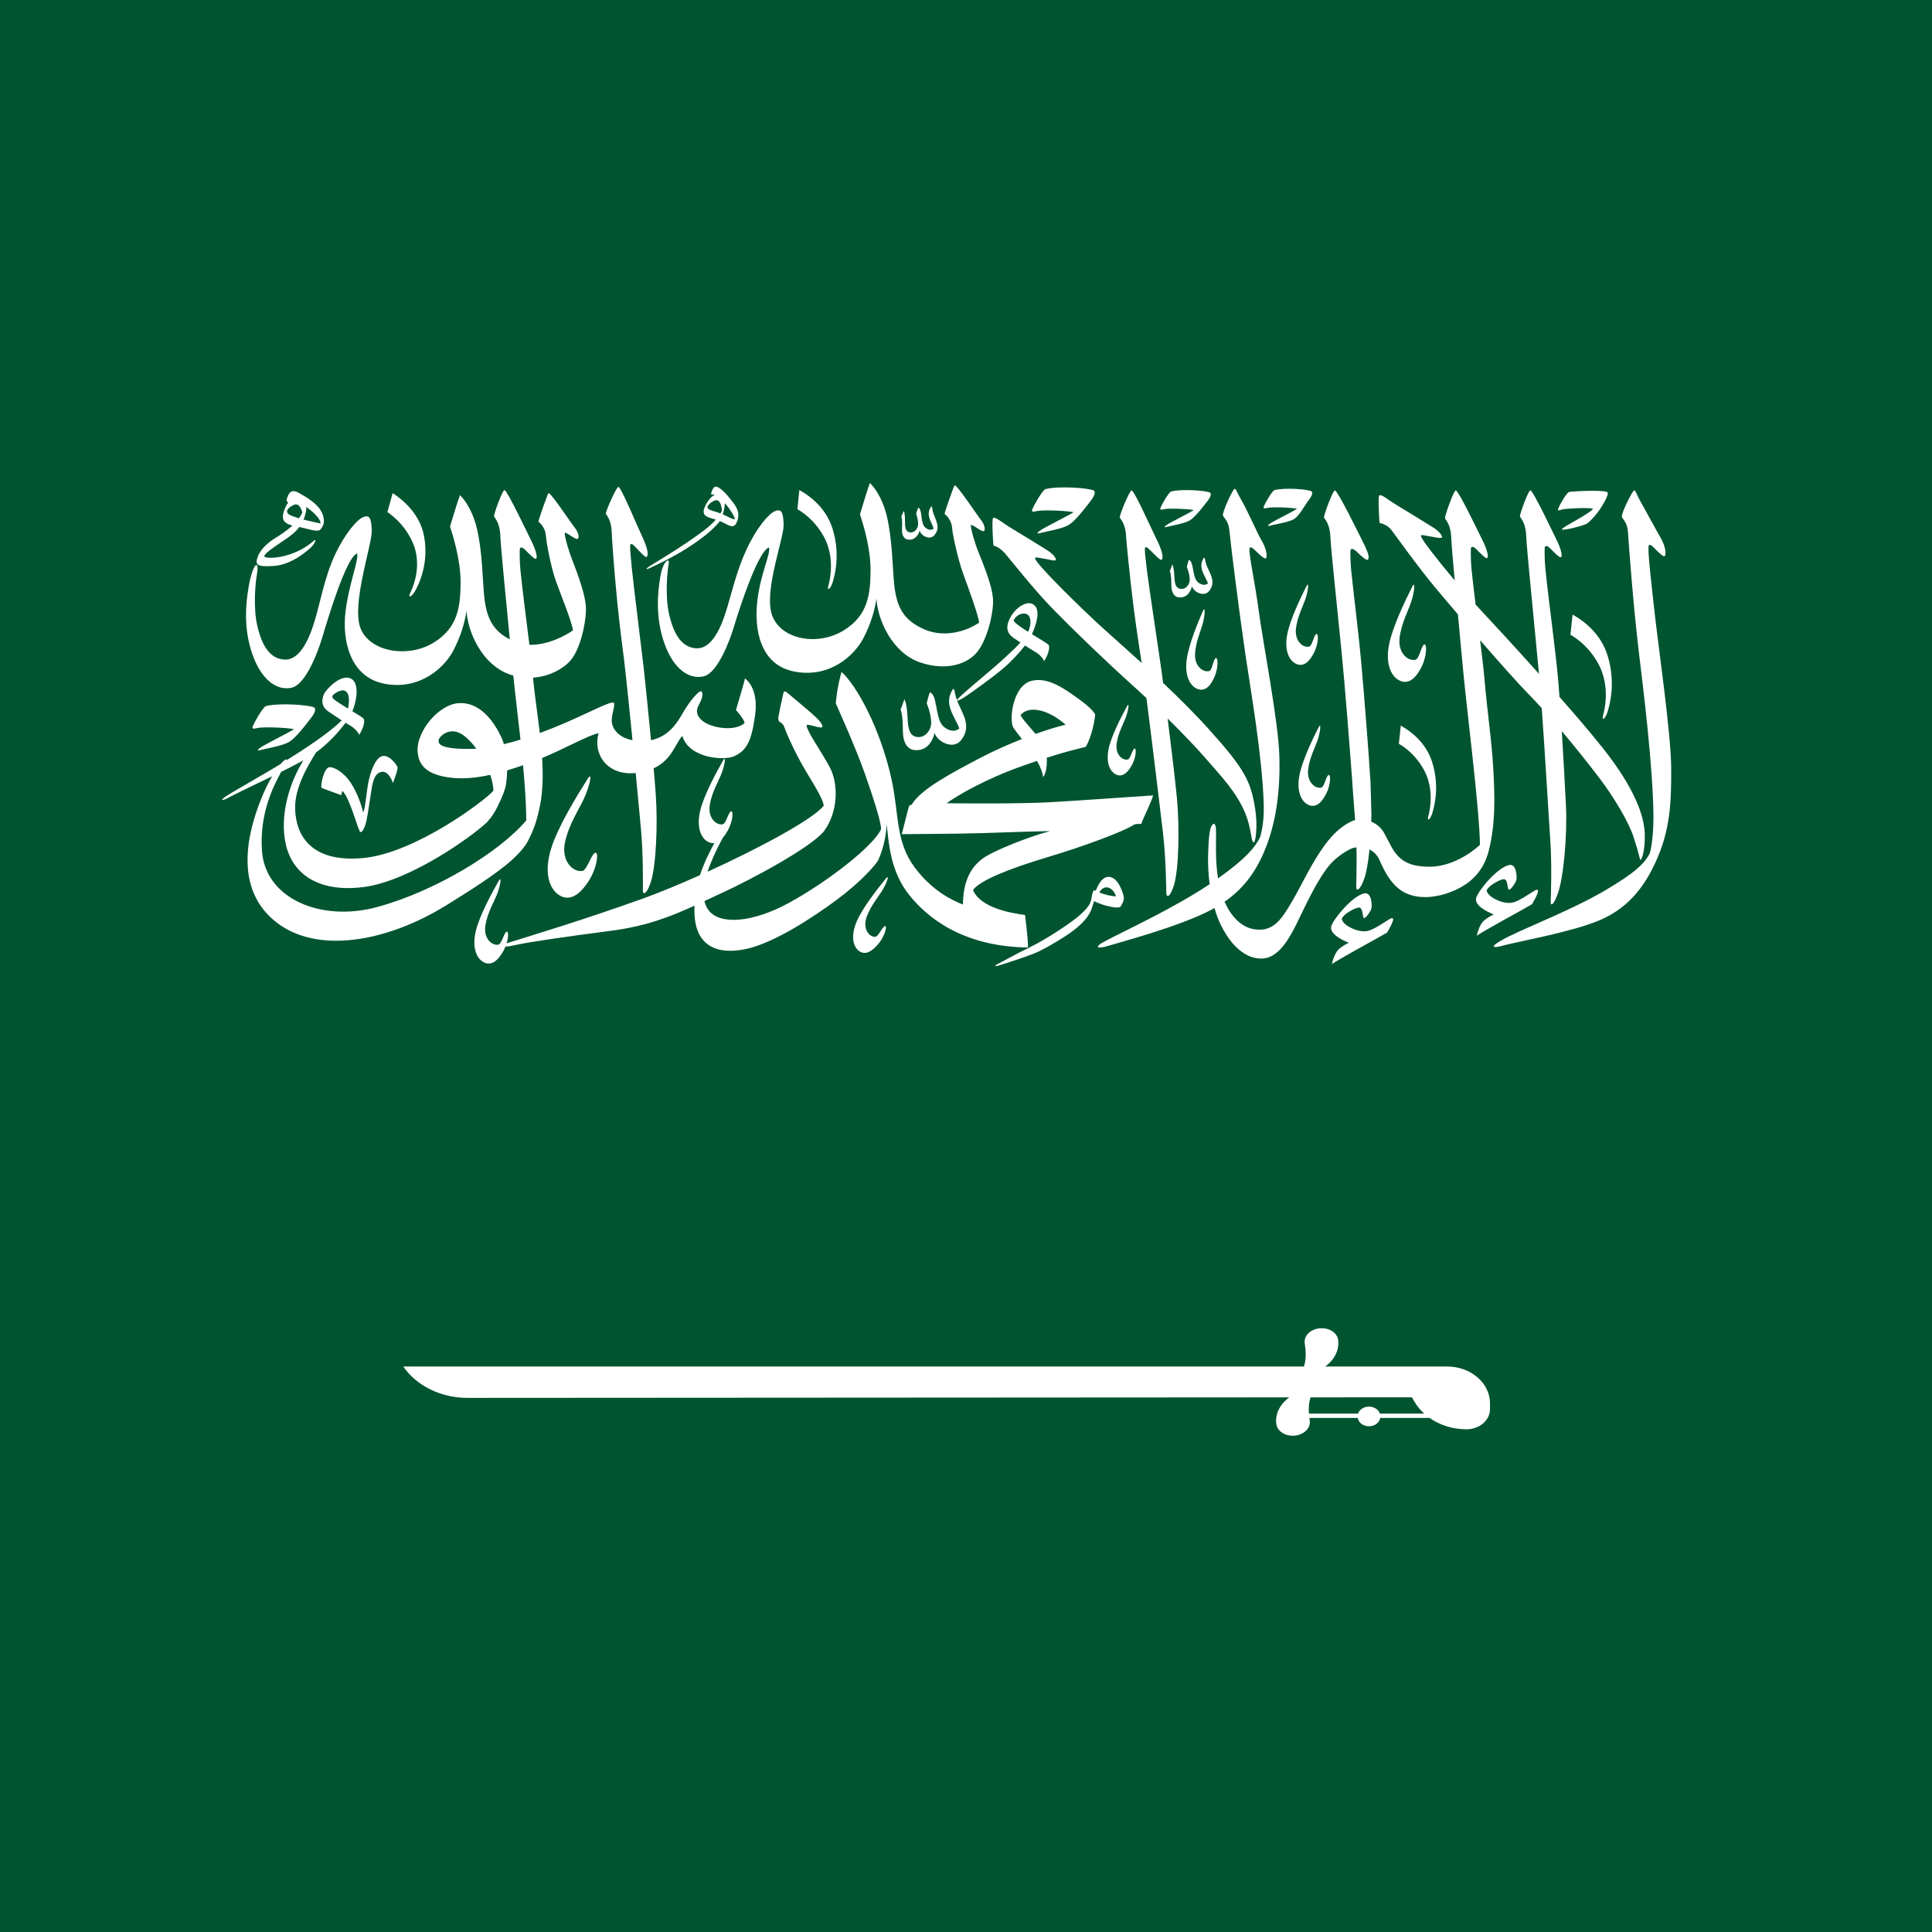 <?xml version="1.0"?>
<svg xmlns="http://www.w3.org/2000/svg" width="100" height="100" viewBox="0 0 50 50" fill="none">
<rect x="0" y="0" width="50" height="50" fill="#808080" stroke="none"/>
<g clip-path="url(#clip0_58_156)">
<rect width="50" height="50" fill="white"/>
<g clip-path="url(#clip1_58_156)">
<path d="M-13 50H62V0H-13V50Z" fill="#005430"/>
<path d="M43.25 19.86C43.245 18.982 42.904 16.616 42.817 15.822C42.731 15.029 42.644 14.309 42.665 14.14C42.686 13.977 42.936 14.366 43.069 14.398C43.137 14.384 43.106 14.138 42.982 13.928C42.898 13.786 42.611 13.253 42.436 12.941C42.355 12.794 42.336 12.708 42.297 12.69C42.258 12.672 41.94 13.311 41.975 13.382C42.062 13.512 42.121 13.574 42.134 13.804C42.148 14.033 42.267 15.673 42.418 16.915C42.532 17.853 42.782 19.872 42.791 21.128C42.793 21.538 42.748 21.928 42.693 22.091C42.553 22.347 42.335 22.578 41.52 23.055C40.605 23.591 39.383 24.037 38.858 24.335C38.532 24.521 38.64 24.546 38.925 24.465C39.208 24.383 40.674 24.122 41.386 23.821C42.055 23.538 42.489 23.064 42.818 22.373C43.225 21.519 43.256 20.794 43.25 19.86Z" fill="white"/>
<path d="M40.416 13.188C40.486 13.161 41.072 13.131 41.23 13.163C41.126 13.312 40.424 13.639 40.421 13.7C40.44 13.74 40.906 13.625 41.053 13.56C41.149 13.503 41.213 13.413 41.285 13.339C41.453 13.146 41.652 12.787 41.602 12.742C41.52 12.669 40.721 12.715 40.616 12.73C40.546 12.74 40.367 13.061 40.334 13.143C40.302 13.225 40.345 13.216 40.416 13.188Z" fill="white"/>
<path d="M41.612 18.394C41.735 17.981 41.765 17.479 41.599 16.951C41.428 16.407 41.004 16.075 40.698 15.905L40.643 16.429C40.643 16.429 41.072 16.642 41.365 17.179C41.551 17.519 41.629 18.001 41.482 18.537C41.458 18.67 41.553 18.597 41.612 18.394Z" fill="white"/>
<path d="M37.075 21.02C37.185 20.648 37.212 20.196 37.063 19.72C36.909 19.23 36.527 18.932 36.252 18.779L36.202 19.25C36.202 19.25 36.588 19.442 36.852 19.925C37.02 20.232 37.089 20.666 36.958 21.149C36.936 21.268 37.021 21.202 37.075 21.02Z" fill="white"/>
<path d="M21.322 13.891C21.499 14.214 21.572 14.672 21.433 15.181C21.41 15.308 21.5 15.238 21.557 15.046C21.672 14.653 21.701 14.176 21.543 13.674C21.381 13.157 20.978 12.843 20.687 12.682L20.636 13.179C20.636 13.179 21.043 13.381 21.322 13.891Z" fill="white"/>
<path d="M10.688 14.058C10.836 14.406 10.846 14.876 10.606 15.37C10.56 15.494 10.673 15.436 10.768 15.25C10.963 14.87 11.072 14.394 10.973 13.868C10.872 13.328 10.466 12.96 10.162 12.761L10.025 13.254C10.025 13.254 10.454 13.51 10.688 14.058Z" fill="white"/>
<path d="M13.627 21.832C13.816 21.482 13.894 21.247 13.978 20.832C14.051 20.467 14.056 20.046 14.03 19.617C14.594 19.387 15.266 19.006 15.492 18.977C15.338 19.508 15.707 20.081 16.452 20.006C16.509 20.606 16.558 21.133 16.587 21.445C16.648 22.086 16.639 22.893 16.637 23.034C16.634 23.175 16.736 23.148 16.841 22.834C16.981 22.414 17.024 21.316 16.973 20.59C16.961 20.408 16.941 20.163 16.916 19.884C17.399 19.661 17.479 19.229 17.66 19.046C17.823 19.616 18.72 19.694 18.997 19.572C19.34 19.42 19.453 19.147 19.541 18.514C19.629 17.881 19.372 17.626 19.279 17.557C19.27 17.633 19.046 18.377 19.046 18.377C19.046 18.377 19.259 18.602 19.269 18.713C19.096 18.87 18.73 18.88 18.423 18.78C18.115 18.68 18.021 18.496 18.039 18.372C18.057 18.248 18.173 18.136 18.177 17.985C18.18 17.834 18.108 17.878 17.985 18.011C17.861 18.145 17.782 18.265 17.612 18.552C17.473 18.787 17.247 19.074 16.848 19.156C16.782 18.466 16.707 17.732 16.657 17.271C16.631 17.028 16.369 14.925 16.35 14.69C16.334 14.485 16.303 14.243 16.308 14.13C16.313 14.04 16.37 14.075 16.457 14.17C16.545 14.264 16.699 14.429 16.726 14.416C16.815 14.372 16.724 14.099 16.606 13.854C16.489 13.609 16.09 12.64 16.007 12.601C15.964 12.58 15.694 13.176 15.678 13.294C15.72 13.367 15.829 13.482 15.833 13.811C15.834 13.902 15.893 14.766 15.975 15.582C16.047 16.304 16.141 16.988 16.15 17.067C16.215 17.618 16.294 18.393 16.369 19.156C15.937 19.074 15.822 18.788 15.831 18.626C15.842 18.442 15.925 18.235 15.886 18.188C15.802 18.138 15.306 18.415 14.615 18.713C14.421 18.797 14.201 18.886 13.97 18.971C13.91 18.451 13.831 17.957 13.799 17.579L13.795 17.537C14.249 17.508 14.622 17.278 14.791 17.06C15.003 16.786 15.15 16.224 15.165 15.793C15.179 15.362 14.831 14.573 14.748 14.322C14.665 14.072 14.622 13.898 14.614 13.811C14.607 13.724 14.803 13.911 14.925 13.948C15.009 13.965 14.98 13.784 14.878 13.66C14.777 13.537 14.23 12.707 14.192 12.765C14.168 12.799 13.949 13.41 13.935 13.503C14.021 13.56 14.122 13.717 14.129 13.868C14.136 14.018 14.257 14.68 14.39 15.047C14.524 15.415 14.81 16.12 14.828 16.314C14.624 16.458 14.16 16.701 13.701 16.687C13.622 16.044 13.523 15.296 13.47 14.768C13.449 14.563 13.448 14.345 13.451 14.231C13.454 14.14 13.518 14.153 13.608 14.246C13.698 14.339 13.836 14.474 13.864 14.464C13.926 14.444 13.872 14.239 13.75 13.995C13.628 13.752 13.143 12.723 13.058 12.684C13.014 12.665 12.797 13.243 12.784 13.361C12.827 13.434 12.938 13.547 12.949 13.875C12.958 14.136 13.085 15.418 13.194 16.547C12.74 16.312 12.585 15.976 12.529 15.412C12.489 15.019 12.486 14.295 12.345 13.69C12.267 13.348 12.1 13 11.903 12.815C11.856 12.929 11.646 13.627 11.646 13.627C11.714 13.828 11.927 14.503 11.92 15.088C11.913 15.673 11.867 16.245 11.211 16.639C10.556 17.033 9.574 16.876 9.331 16.261C9.088 15.646 9.628 14.103 9.621 13.739C9.613 13.374 9.548 13.324 9.396 13.384C9.244 13.444 8.933 13.796 8.665 14.367C8.397 14.939 8.278 15.647 8.126 16.128C7.974 16.609 7.731 17.097 7.354 17.07C6.978 17.044 6.776 16.699 6.66 16.201C6.544 15.703 6.615 15.047 6.647 14.879C6.725 14.458 6.543 14.544 6.432 15.205C6.363 15.613 6.294 16.265 6.537 16.947C6.779 17.628 7.192 17.883 7.554 17.796C7.916 17.709 8.234 16.86 8.346 16.479C8.459 16.098 8.96 14.407 9.244 14.324C9.284 14.514 9.023 15.129 8.94 15.847C8.857 16.566 9.051 17.531 9.963 17.698C10.875 17.865 11.494 17.273 11.718 16.863C11.943 16.451 12.047 16.02 12.073 15.803C12.102 16.355 12.478 17.215 13.209 17.461L13.284 17.482C13.329 17.934 13.402 18.523 13.47 19.141C13.328 19.185 13.184 19.225 13.041 19.259C13.023 19.2 13.003 19.142 12.978 19.088C12.755 18.608 12.386 18.166 11.875 18.197C11.352 18.228 10.782 18.925 10.807 19.434C10.824 19.777 11.012 20.058 11.698 20.13C12.011 20.163 12.344 20.128 12.687 20.053C12.736 20.195 12.766 20.336 12.77 20.464C12.552 20.718 10.754 22.074 9.408 22.205C8.062 22.335 7.651 21.629 7.638 20.921C7.628 20.382 7.952 19.844 8.18 19.472C8.506 19.233 8.773 18.935 8.942 18.705C8.988 18.733 9.031 18.759 9.073 18.784C9.234 18.877 9.298 19.017 9.298 19.017C9.328 18.971 9.466 18.722 9.412 18.601C9.387 18.57 9.265 18.496 9.119 18.407C9.273 18.024 9.271 17.642 9.072 17.557C8.849 17.462 8.559 17.725 8.433 17.886C8.368 17.97 8.343 18.064 8.343 18.144C8.342 18.246 8.39 18.339 8.509 18.421C8.628 18.502 8.738 18.575 8.842 18.642C8.548 18.951 7.852 19.403 7.427 19.669C7.411 19.63 7.349 19.671 7.265 19.77L7.15 19.841C6.81 20.049 5.996 20.505 5.836 20.616C5.676 20.728 5.777 20.708 5.836 20.683C5.949 20.622 6.098 20.548 6.264 20.467C6.5 20.352 6.775 20.221 7.043 20.09C6.964 20.224 6.882 20.382 6.809 20.554C6.489 21.31 5.971 22.877 7.091 23.82C8.162 24.722 10.004 24.379 11.531 23.441C13.059 22.503 13.388 22.173 13.627 21.832ZM8.648 18.104C8.595 18.065 8.587 18.013 8.63 17.977C8.685 17.93 8.756 17.886 8.836 17.87C9.005 17.839 9.073 18.034 9.005 18.337C8.876 18.258 8.743 18.175 8.648 18.104ZM12.151 19.382C11.373 19.386 11.337 19.245 11.352 19.154C11.366 19.065 11.608 18.818 11.916 18.981C12.046 19.05 12.192 19.194 12.327 19.375C12.267 19.38 12.209 19.382 12.151 19.382ZM9.769 23.472C8.3 23.873 6.866 23.252 6.78 22.022C6.713 21.082 7.056 20.375 7.277 19.976C7.488 19.871 7.687 19.77 7.851 19.679C7.467 20.299 7.241 21.128 7.392 21.831C7.562 22.627 8.255 23.11 9.427 22.954C10.588 22.8 12.158 21.696 12.603 21.28C12.739 21.129 12.828 20.994 12.95 20.718C13 20.605 13.071 20.455 13.097 20.286C13.114 20.176 13.123 20.058 13.125 19.938C13.261 19.897 13.399 19.852 13.536 19.803C13.583 20.307 13.618 20.803 13.62 21.233C12.896 22.081 11.238 23.071 9.769 23.472Z" fill="white"/>
<path d="M35.469 20.246C35.419 19.423 35.299 17.933 35.232 17.178C35.172 16.505 35.056 15.584 34.97 14.772C34.949 14.568 34.947 14.372 34.949 14.258C34.952 14.168 35.041 14.203 35.131 14.296C35.221 14.388 35.362 14.504 35.388 14.49C35.476 14.444 35.371 14.219 35.248 13.976C35.124 13.733 34.635 12.729 34.549 12.691C34.506 12.671 34.276 13.273 34.263 13.391C34.307 13.464 34.419 13.576 34.431 13.905C34.444 14.233 34.61 15.744 34.729 16.965C34.812 17.814 34.92 19.2 34.998 20.245C34.994 20.247 35.072 21.238 35.08 21.35C35.128 21.991 35.103 22.799 35.098 22.939C35.093 23.079 35.196 23.055 35.306 22.743C35.419 22.424 35.483 21.712 35.492 21.069L35.469 20.246Z" fill="white"/>
<path d="M31.297 17.365C31.146 17.411 30.91 17.252 30.928 16.918C30.944 16.616 31.073 16.333 31.123 16.155C31.192 15.909 31.192 15.672 31.134 15.806C31.003 16.107 30.76 16.688 30.71 17.082C30.66 17.476 30.788 17.73 30.961 17.817C31.178 17.925 31.334 17.753 31.439 17.499C31.54 17.256 31.521 16.972 31.451 17.039C31.392 17.108 31.37 17.342 31.297 17.365Z" fill="white"/>
<path d="M29.131 18.579C29.211 18.367 29.23 18.159 29.169 18.273C29.03 18.529 28.77 19.023 28.694 19.366C28.619 19.71 28.711 19.942 28.857 20.03C29.039 20.14 29.189 19.999 29.302 19.783C29.411 19.576 29.416 19.325 29.349 19.379C29.292 19.436 29.254 19.64 29.188 19.655C29.051 19.686 28.857 19.529 28.899 19.236C28.937 18.973 29.073 18.733 29.131 18.579Z" fill="white"/>
<path d="M22.825 23.058C22.959 22.841 23.025 22.617 22.932 22.73C22.725 22.984 22.334 23.476 22.176 23.837C22.018 24.198 22.069 24.47 22.209 24.593C22.384 24.747 22.579 24.62 22.75 24.405C22.913 24.199 22.975 23.926 22.889 23.972C22.814 24.025 22.728 24.241 22.653 24.245C22.497 24.252 22.318 24.045 22.428 23.733C22.527 23.452 22.728 23.215 22.825 23.058Z" fill="white"/>
<path d="M33.881 16.733C33.728 16.772 33.502 16.6 33.539 16.267C33.574 15.967 33.72 15.691 33.78 15.516C33.864 15.274 33.878 15.037 33.812 15.168C33.664 15.462 33.387 16.029 33.313 16.42C33.238 16.811 33.35 17.072 33.519 17.167C33.729 17.286 33.894 17.122 34.015 16.874C34.131 16.636 34.129 16.352 34.054 16.415C33.992 16.482 33.956 16.715 33.881 16.733Z" fill="white"/>
<path d="M33.834 20.816C34.044 20.935 34.21 20.771 34.331 20.523C34.446 20.285 34.444 20 34.37 20.064C34.307 20.131 34.271 20.363 34.197 20.382C34.044 20.42 33.817 20.249 33.855 19.916C33.889 19.616 34.035 19.34 34.096 19.165C34.179 18.922 34.193 18.686 34.128 18.817C33.979 19.111 33.702 19.678 33.628 20.069C33.554 20.46 33.666 20.72 33.834 20.816Z" fill="white"/>
<path d="M36.513 15.601C36.613 15.307 36.631 15.021 36.551 15.179C36.371 15.535 36.036 16.221 35.946 16.695C35.856 17.168 35.992 17.483 36.196 17.599C36.45 17.743 36.65 17.544 36.797 17.244C36.936 16.956 36.934 16.612 36.844 16.689C36.768 16.77 36.725 17.051 36.634 17.073C36.449 17.12 36.175 16.912 36.221 16.51C36.263 16.146 36.44 15.813 36.513 15.601Z" fill="white"/>
<path d="M15.11 20.674C15.275 20.317 15.335 19.959 15.213 20.149C14.942 20.576 14.43 21.402 14.255 21.987C14.08 22.572 14.209 22.983 14.45 23.152C14.751 23.361 15.029 23.134 15.252 22.773C15.465 22.427 15.508 21.993 15.385 22.08C15.278 22.172 15.187 22.521 15.07 22.54C14.831 22.578 14.513 22.286 14.624 21.785C14.725 21.332 14.991 20.933 15.11 20.674Z" fill="white"/>
<path d="M38.219 24.219C38.345 24.115 39.445 23.523 39.647 23.402C39.647 23.402 39.855 23.065 39.792 23.029C39.73 22.993 39.329 23.358 39.079 23.368C38.829 23.378 38.487 23.195 38.476 23.044C38.508 22.931 38.809 22.76 38.917 22.753C39.026 22.747 39.008 22.994 39.045 23.024C39.081 23.054 39.226 22.854 39.244 22.77C39.262 22.687 39.247 22.338 39.048 22.388C38.733 22.467 38.258 23.051 38.204 23.235C38.15 23.419 38.443 23.579 38.657 23.666C38.639 23.673 38.479 23.75 38.378 23.85C38.378 23.85 38.269 23.971 38.219 24.219Z" fill="white"/>
<path d="M34.469 24.953C34.595 24.849 35.695 24.257 35.897 24.136C35.897 24.136 36.105 23.799 36.042 23.763C35.98 23.727 35.579 24.092 35.329 24.102C35.079 24.112 34.737 23.929 34.726 23.778C34.758 23.665 35.059 23.494 35.167 23.488C35.276 23.481 35.258 23.728 35.295 23.758C35.331 23.788 35.476 23.587 35.494 23.504C35.512 23.421 35.496 23.072 35.298 23.122C34.983 23.202 34.508 23.785 34.454 23.969C34.4 24.152 34.693 24.313 34.907 24.4C34.889 24.407 34.729 24.483 34.628 24.583C34.628 24.583 34.519 24.705 34.469 24.953Z" fill="white"/>
<path d="M26.022 14.335C26.12 14.45 26.766 15.27 27.273 15.786C27.778 16.303 28.645 17.138 29.282 17.711C29.406 17.822 29.537 17.942 29.67 18.068C29.83 19.301 30.016 20.871 30.094 21.52C30.171 22.16 30.183 22.967 30.184 23.107C30.186 23.248 30.287 23.219 30.383 22.903C30.512 22.48 30.527 21.382 30.459 20.657C30.416 20.209 30.316 19.37 30.219 18.596C30.595 18.968 30.951 19.337 31.19 19.613C31.63 20.119 32.001 20.502 32.227 21.046C32.386 21.432 32.37 21.738 32.436 21.799C32.492 21.851 32.555 21.39 32.485 20.943C32.372 20.217 32.217 19.909 31.284 18.872C30.929 18.476 30.51 18.061 30.101 17.674C30.085 17.555 30.071 17.444 30.058 17.346C30.025 17.104 29.709 15.007 29.684 14.772C29.663 14.568 29.626 14.327 29.629 14.213C29.631 14.123 29.689 14.158 29.779 14.25C29.869 14.343 30.027 14.504 30.053 14.49C30.141 14.444 30.043 14.174 29.92 13.931C29.797 13.688 29.373 12.729 29.288 12.691C29.245 12.671 28.991 13.273 28.977 13.391C29.022 13.463 29.133 13.577 29.145 13.905C29.149 13.996 29.23 14.858 29.332 15.673C29.423 16.392 29.535 17.074 29.546 17.153L29.547 17.159C29.125 16.774 28.753 16.448 28.527 16.242C28 15.763 26.835 14.626 26.789 14.455C26.778 14.402 26.868 14.435 27.035 14.461C27.201 14.488 27.35 14.545 27.323 14.463C27.311 14.424 27.247 14.329 27.088 14.231C26.929 14.132 26.521 13.877 26.217 13.696C25.913 13.516 25.762 13.364 25.699 13.408C25.668 13.429 25.696 14.047 25.714 14.124C25.79 14.13 25.924 14.22 26.022 14.335Z" fill="white"/>
<path d="M26.853 13.223C26.978 13.196 27.57 13.211 27.784 13.256C27.694 13.319 27.089 13.624 26.97 13.697C26.851 13.77 26.82 13.812 26.88 13.805C27.054 13.757 27.445 13.697 27.632 13.6C27.809 13.517 28.11 13.113 28.227 12.963C28.343 12.812 28.343 12.737 28.314 12.697C28.194 12.632 27.423 12.567 27.051 12.659C26.948 12.729 26.747 13.101 26.717 13.178C26.688 13.256 26.728 13.251 26.853 13.223Z" fill="white"/>
<path d="M30.144 13.175C30.245 13.153 30.721 13.165 30.894 13.201C30.822 13.252 30.334 13.498 30.238 13.557C30.142 13.616 30.117 13.65 30.166 13.644C30.306 13.605 30.621 13.557 30.772 13.478C30.914 13.411 31.157 13.086 31.251 12.965C31.345 12.844 31.345 12.783 31.321 12.751C31.225 12.698 30.603 12.646 30.303 12.72C30.221 12.776 30.059 13.076 30.035 13.139C30.01 13.201 30.043 13.197 30.144 13.175Z" fill="white"/>
<path d="M32.819 13.141C32.919 13.118 33.396 13.13 33.569 13.167C33.497 13.217 33.009 13.464 32.913 13.522C32.816 13.581 32.792 13.616 32.841 13.61C32.981 13.571 33.32 13.522 33.471 13.444C33.614 13.377 33.782 13.052 33.877 12.931C33.971 12.809 33.971 12.748 33.946 12.717C33.85 12.664 33.278 12.611 32.978 12.685C32.895 12.742 32.733 13.042 32.709 13.104C32.685 13.167 32.718 13.163 32.819 13.141Z" fill="white"/>
<path d="M31.15 14.443C30.992 14.693 31.19 14.894 31.262 15.096C31.165 15.185 31.015 15.104 30.964 15.025C30.858 14.865 30.893 14.537 30.768 14.487C30.735 14.575 30.715 14.674 30.715 14.674C30.715 14.674 30.81 14.897 30.786 15.046C30.771 15.135 30.692 15.239 30.588 15.242C30.31 15.248 30.447 14.837 30.339 14.604C30.317 14.661 30.302 14.722 30.276 14.775C30.296 14.836 30.306 14.921 30.31 14.97C30.316 15.068 30.308 15.173 30.325 15.257C30.348 15.375 30.413 15.453 30.513 15.461C30.721 15.477 30.816 15.309 30.847 15.171C30.883 15.312 31.157 15.467 31.293 15.294C31.472 15.066 31.328 14.871 31.237 14.656C31.171 14.498 31.19 14.394 31.15 14.443Z" fill="white"/>
<path d="M23.347 13.782C23.361 13.884 23.414 13.954 23.5 13.965C23.678 13.988 23.768 13.847 23.801 13.729C23.825 13.852 24.054 13.996 24.179 13.853C24.344 13.664 24.23 13.49 24.161 13.301C24.112 13.162 24.133 13.073 24.096 13.114C23.948 13.322 24.11 13.504 24.163 13.681C24.074 13.754 23.949 13.677 23.909 13.608C23.824 13.466 23.87 13.185 23.765 13.136C23.733 13.211 23.71 13.295 23.71 13.295C23.71 13.295 23.782 13.492 23.754 13.618C23.737 13.695 23.664 13.781 23.574 13.779C23.334 13.774 23.472 13.425 23.39 13.22C23.369 13.268 23.352 13.32 23.327 13.365C23.342 13.418 23.347 13.492 23.347 13.535C23.349 13.619 23.337 13.709 23.347 13.782Z" fill="white"/>
<path d="M29.012 23.447C29.039 23.404 29.098 23.288 29.083 23.208C29.068 23.129 28.971 22.797 28.782 22.714C28.594 22.631 28.451 22.805 28.361 23.047L28.299 23.046C28.284 23.082 28.265 23.135 28.25 23.232C28.229 23.372 28.189 23.462 27.95 23.68C27.748 23.862 27.094 24.3 26.67 24.506C26.246 24.712 25.941 24.89 25.828 24.944C25.716 24.997 25.749 25.017 25.861 24.984C25.973 24.95 26.536 24.769 26.76 24.677C26.984 24.584 27.258 24.43 27.588 24.216C27.955 23.978 28.174 23.74 28.248 23.529C28.301 23.379 28.314 23.319 28.314 23.319C28.314 23.319 28.452 23.4 28.686 23.453C28.919 23.507 28.985 23.49 29.012 23.447ZM28.696 22.975C28.8 23.015 28.863 23.128 28.882 23.196C28.763 23.199 28.543 23.139 28.45 23.096C28.506 22.988 28.604 22.941 28.696 22.975Z" fill="white"/>
<path d="M26.528 23.68C26.203 23.635 25.383 23.51 25.182 23.034C25.35 22.789 26.126 22.478 27.098 22.187C28.07 21.896 29.085 21.519 29.358 21.337C29.418 21.317 29.534 21.323 29.534 21.323C29.583 21.183 29.827 20.688 29.842 20.585C29.571 20.6 27.896 20.723 27.153 20.763C26.409 20.803 24.976 20.794 24.498 20.788C24.791 20.578 25.486 20.167 26.479 19.816C26.608 19.77 26.727 19.729 26.838 19.692C26.921 19.839 26.982 19.985 26.995 20.112C27.058 20.047 27.106 19.831 27.09 19.61C27.669 19.425 27.967 19.364 28.096 19.329C28.177 19.224 28.321 18.798 28.343 18.488C28.256 18.331 27.985 18.134 27.744 17.966C27.412 17.734 27.054 17.532 26.697 17.62C26.208 17.74 26.11 18.638 26.224 18.828C26.26 18.888 26.346 18.995 26.448 19.126C26.091 19.267 25.717 19.432 25.388 19.605C24.655 19.991 23.837 20.414 23.598 20.82L23.529 20.854C23.51 20.892 23.359 21.521 23.337 21.588C23.49 21.583 24.628 21.585 25.421 21.561C26.214 21.535 26.907 21.51 27.178 21.51C26.776 21.605 25.723 21.997 25.42 22.227C25.117 22.458 24.927 22.809 24.921 23.41C24.639 23.3 24.114 23.047 23.667 22.442C23.169 21.768 23.272 21.075 23.072 20.165C22.782 18.845 22.163 17.73 21.778 17.389C21.648 17.855 21.631 18.206 21.631 18.206C21.631 18.206 22.114 19.274 22.359 19.956C22.603 20.638 22.812 21.309 22.802 21.46C22.601 21.901 21.409 22.826 20.416 23.367C19.474 23.881 18.644 23.936 18.35 23.571C18.292 23.499 18.253 23.415 18.231 23.319C18.359 23.259 18.487 23.199 18.619 23.139C19.465 22.753 20.969 21.941 21.322 21.515C21.702 20.999 21.697 20.272 21.474 19.856C21.252 19.44 20.903 18.958 20.876 18.788C20.855 18.707 21.102 18.821 21.249 18.828C21.319 18.823 21.284 18.728 21.132 18.577C21.011 18.457 20.541 18.069 20.362 17.917C20.317 17.878 20.283 17.894 20.274 17.934C20.239 18.09 20.168 18.422 20.14 18.587L20.159 18.669C20.211 18.7 20.27 18.734 20.299 18.82C20.34 18.942 20.482 19.282 20.715 19.71C20.948 20.139 21.286 20.612 21.319 20.851C21.044 21.201 19.661 21.946 18.313 22.56C18.397 22.302 18.528 22.01 18.703 21.686C18.752 21.631 18.797 21.563 18.839 21.487C18.974 21.241 18.987 20.941 18.905 21.004C18.835 21.072 18.785 21.315 18.705 21.332C18.542 21.365 18.312 21.174 18.37 20.825C18.422 20.51 18.59 20.226 18.663 20.043C18.764 19.791 18.792 19.542 18.715 19.678C18.544 19.98 18.221 20.567 18.122 20.976C18.023 21.385 18.128 21.665 18.301 21.773C18.366 21.814 18.427 21.827 18.486 21.819C18.368 22.044 18.222 22.32 18.115 22.649C17.573 22.892 17.046 23.109 16.61 23.265C15.041 23.826 13.923 24.157 13.141 24.403L13.11 24.417C13.168 24.231 13.16 24.072 13.098 24.12C13.029 24.187 12.979 24.431 12.899 24.447C12.735 24.481 12.505 24.29 12.563 23.941C12.616 23.625 12.784 23.341 12.857 23.159C12.957 22.907 12.985 22.658 12.909 22.794C12.737 23.096 12.414 23.682 12.315 24.092C12.216 24.501 12.321 24.781 12.494 24.889C12.709 25.024 12.892 24.858 13.033 24.602L13.082 24.497C13.131 24.497 13.213 24.486 13.336 24.458C13.695 24.378 14.591 24.248 15.822 24.087C16.735 23.968 17.364 23.718 17.973 23.439C17.97 23.506 17.97 23.575 17.973 23.646C18.006 24.482 18.553 24.718 19.303 24.561C20.025 24.409 21.033 23.747 21.637 23.3C22.267 22.834 22.63 22.418 22.723 22.272C22.891 21.916 22.937 21.523 22.948 21.337C23.003 21.849 23.048 22.556 23.531 23.163C23.977 23.721 24.889 24.5 26.604 24.521C26.61 24.317 26.528 23.68 26.528 23.68ZM26.415 18.501C26.66 18.225 27.184 18.405 27.578 18.755C27.376 18.802 27.102 18.886 26.8 18.994C26.621 18.778 26.421 18.569 26.415 18.501Z" fill="white"/>
<path d="M16.77 14.722C16.881 14.671 17.222 14.518 17.589 14.304C17.956 14.091 18.3 13.834 18.469 13.663C18.533 13.597 18.591 13.546 18.628 13.485C18.738 13.53 18.813 13.578 18.86 13.596C18.931 13.624 19.026 13.663 19.088 13.461C19.149 13.259 19.068 13.129 18.948 12.973C18.846 12.842 18.685 12.646 18.554 12.597C18.443 12.556 18.39 12.803 18.407 12.797H18.482L18.496 12.804C18.343 12.881 18.225 13.121 18.213 13.205C18.201 13.297 18.218 13.364 18.438 13.421L18.526 13.447C18.343 13.663 18.002 13.887 17.77 14.046C17.441 14.271 16.973 14.554 16.84 14.635C16.707 14.716 16.718 14.742 16.77 14.722ZM18.749 13.131L18.761 13.023C18.915 13.198 19.029 13.407 19.018 13.437C18.947 13.443 18.859 13.377 18.705 13.311C18.722 13.259 18.737 13.201 18.749 13.131ZM18.307 13.131C18.306 13.098 18.365 13.007 18.491 12.957C18.616 12.906 18.672 13.047 18.683 13.219L18.645 13.287L18.532 13.248C18.413 13.213 18.332 13.193 18.307 13.131Z" fill="white"/>
<path d="M24.984 18.027C25.165 17.908 25.662 17.549 25.944 17.314C26.14 17.151 26.37 16.91 26.527 16.706C26.625 16.77 26.716 16.826 26.8 16.875C26.96 16.969 27.025 17.109 27.025 17.109C27.055 17.063 27.193 16.814 27.139 16.692C27.107 16.652 26.909 16.537 26.707 16.413C26.809 16.183 26.95 15.786 26.748 15.646C26.576 15.528 26.284 15.724 26.149 15.978C26.038 16.188 26.023 16.366 26.236 16.512C26.296 16.553 26.353 16.592 26.409 16.629C26.195 16.863 25.8 17.21 25.519 17.447C25.17 17.739 24.84 18.025 24.782 18.093L24.766 18.12C24.689 17.908 24.71 17.777 24.654 17.847C24.409 18.231 24.715 18.541 24.827 18.852C24.676 18.988 24.445 18.863 24.368 18.743C24.203 18.495 24.258 17.992 24.065 17.914C24.016 18.05 23.983 18.201 23.983 18.201C23.983 18.201 24.13 18.546 24.093 18.774C24.07 18.911 23.948 19.072 23.788 19.075C23.36 19.086 23.571 18.452 23.406 18.094C23.372 18.182 23.348 18.276 23.308 18.357C23.338 18.452 23.355 18.582 23.359 18.658C23.37 18.809 23.358 18.97 23.383 19.099C23.419 19.281 23.52 19.401 23.674 19.413C23.993 19.439 24.139 19.179 24.187 18.967C24.242 19.184 24.665 19.422 24.873 19.156C25.148 18.805 24.928 18.505 24.787 18.175L24.77 18.132C24.79 18.139 24.864 18.107 24.984 18.027ZM26.233 16.051C26.339 15.855 26.562 15.838 26.629 15.941C26.682 16.023 26.687 16.183 26.607 16.351C26.41 16.228 26.235 16.107 26.233 16.051Z" fill="white"/>
<path d="M18.013 16.778C17.637 16.751 17.435 16.407 17.319 15.909C17.203 15.411 17.274 14.754 17.306 14.586C17.337 14.418 17.16 14.505 17.091 14.913C17.022 15.32 16.953 15.972 17.196 16.654C17.438 17.336 17.851 17.59 18.213 17.503C18.575 17.416 18.893 16.567 19.005 16.186C19.117 15.805 19.619 14.251 19.903 14.167C19.943 14.358 19.682 14.836 19.599 15.555C19.516 16.273 19.66 17.215 20.572 17.383C21.485 17.55 22.103 16.958 22.328 16.547C22.552 16.136 22.657 15.704 22.682 15.488C22.712 16.039 23.088 16.9 23.819 17.145C24.524 17.383 25.064 17.166 25.302 16.858C25.514 16.585 25.686 16.023 25.701 15.591C25.715 15.16 25.343 14.372 25.259 14.12C25.176 13.87 25.133 13.696 25.125 13.609C25.118 13.523 25.314 13.71 25.437 13.746C25.52 13.763 25.491 13.583 25.39 13.459C25.289 13.335 24.741 12.505 24.703 12.563C24.679 12.598 24.46 13.208 24.446 13.302C24.533 13.359 24.633 13.516 24.641 13.666C24.648 13.817 24.792 14.478 24.926 14.846C25.06 15.214 25.321 15.919 25.339 16.113C25.079 16.297 24.492 16.53 23.935 16.293C23.378 16.056 23.2 15.711 23.139 15.097C23.099 14.704 23.095 13.98 22.955 13.374C22.876 13.032 22.71 12.685 22.512 12.5C22.466 12.613 22.256 13.312 22.256 13.312C22.324 13.512 22.537 14.188 22.53 14.773C22.523 15.357 22.477 15.929 21.821 16.323C21.166 16.718 20.233 16.561 19.99 15.945C19.747 15.331 20.287 13.947 20.28 13.583C20.272 13.219 20.207 13.168 20.055 13.229C19.903 13.289 19.591 13.64 19.324 14.211C19.056 14.783 18.937 15.354 18.785 15.835C18.633 16.317 18.39 16.804 18.013 16.778Z" fill="white"/>
<path d="M7.091 14.646C7.554 14.612 7.945 14.261 8.046 14.168C8.148 14.074 8.202 13.934 8.13 13.987C7.594 14.465 6.878 14.479 6.838 14.398C6.856 14.318 7.044 14.188 7.319 14.004C7.487 13.893 7.635 13.788 7.747 13.639L7.777 13.645C7.981 13.689 8.216 13.778 8.288 13.707C8.405 13.592 8.421 13.403 8.294 13.199C8.187 13.026 7.936 12.865 7.719 12.748C7.502 12.633 7.46 12.817 7.432 12.883C7.406 12.945 7.417 12.997 7.463 12.998C7.393 13.094 7.343 13.216 7.325 13.317C7.313 13.383 7.322 13.436 7.349 13.48C7.357 13.493 7.397 13.542 7.473 13.571L7.567 13.601C7.405 13.75 7.218 13.868 7.12 13.927C6.943 14.034 6.733 14.221 6.668 14.415C6.603 14.609 6.628 14.679 7.091 14.646ZM7.91 13.28L7.927 13.181V13.118C8.074 13.225 8.309 13.427 8.294 13.548C8.201 13.527 8.024 13.49 7.856 13.447C7.878 13.396 7.895 13.341 7.91 13.28ZM7.474 13.311C7.366 13.225 7.472 13.139 7.567 13.084C7.691 13.012 7.763 13.071 7.826 13.258C7.804 13.312 7.773 13.364 7.737 13.414C7.641 13.384 7.505 13.337 7.474 13.311Z" fill="white"/>
<path d="M8.48 19.873C8.347 19.989 8.295 20.364 8.322 20.387C8.349 20.41 8.765 20.55 8.83 20.58L8.86 20.467C9.058 20.645 9.278 21.533 9.327 21.535C9.375 21.538 9.446 21.435 9.492 21.199C9.535 20.981 9.578 20.653 9.622 20.387C9.664 20.143 9.729 20.004 9.875 19.976C10.022 19.949 10.13 20.137 10.168 20.265C10.168 20.265 10.271 20.019 10.293 19.866C10.269 19.785 10.04 19.482 9.853 19.583C9.666 19.683 9.549 20.108 9.511 20.374C9.473 20.64 9.443 20.969 9.397 21.022C9.349 20.795 9.194 20.389 9.007 20.162C8.796 19.906 8.55 19.812 8.48 19.873Z" fill="white"/>
<path d="M6.706 19.42C6.88 19.372 7.271 19.312 7.458 19.214C7.634 19.132 7.935 18.728 8.052 18.578C8.169 18.427 8.169 18.352 8.139 18.312C8.02 18.246 7.249 18.182 6.877 18.274C6.774 18.343 6.573 18.715 6.543 18.793C6.513 18.871 6.554 18.866 6.679 18.838C6.804 18.811 7.395 18.825 7.61 18.871C7.52 18.933 6.915 19.239 6.795 19.312C6.676 19.385 6.646 19.427 6.706 19.42Z" fill="white"/>
<path d="M42.566 21.574C42.548 21.123 42.327 20.43 41.487 19.368C41.197 19.001 40.789 18.524 40.359 18.035C40.347 17.868 40.335 17.716 40.324 17.585C40.268 16.912 40.077 15.539 39.995 14.727C39.975 14.523 39.973 14.305 39.976 14.191C39.979 14.101 40.044 14.113 40.133 14.206C40.223 14.298 40.361 14.434 40.39 14.424C40.451 14.403 40.398 14.198 40.276 13.955C40.154 13.712 39.693 12.728 39.608 12.69C39.565 12.67 39.347 13.248 39.334 13.366C39.377 13.439 39.488 13.552 39.499 13.88C39.51 14.209 39.709 16.148 39.822 17.37L39.829 17.439C39.185 16.72 38.58 16.066 38.33 15.8C38.287 15.754 38.24 15.702 38.189 15.646C38.148 15.319 38.111 15.007 38.085 14.75C38.064 14.546 38.062 14.328 38.066 14.214C38.068 14.124 38.134 14.136 38.223 14.229C38.313 14.321 38.45 14.457 38.479 14.447C38.54 14.426 38.487 14.221 38.365 13.978C38.243 13.735 37.763 12.728 37.678 12.69C37.634 12.67 37.407 13.294 37.394 13.412C37.437 13.485 37.548 13.598 37.559 13.926C37.564 14.066 37.6 14.489 37.648 15.022C37.222 14.515 36.804 13.985 36.775 13.877C36.764 13.824 36.854 13.857 37.021 13.884C37.187 13.91 37.343 13.96 37.317 13.878C37.304 13.84 37.241 13.744 37.081 13.646C36.922 13.547 36.514 13.292 36.211 13.111C35.906 12.931 35.756 12.779 35.693 12.823C35.662 12.844 35.689 13.462 35.707 13.539C35.784 13.546 35.925 13.603 36.015 13.723C36.106 13.843 36.687 14.659 37.147 15.21C37.28 15.369 37.487 15.615 37.73 15.899C37.777 16.407 37.827 16.932 37.868 17.37C37.961 18.371 38.297 21.009 38.3 21.866C38.052 22.099 37.546 22.423 37.025 22.43C36.504 22.436 36.218 22.299 36.008 21.911C35.943 21.791 35.883 21.671 35.823 21.561C35.681 21.302 35.364 21.156 35.059 21.227L35.012 21.24L34.929 21.28C34.722 21.388 34.508 21.569 34.299 21.851C33.938 22.339 33.707 22.869 33.439 23.328C33.16 23.805 32.947 24.126 32.458 24.049C32.114 23.995 31.852 23.7 31.691 23.337C32.144 23.024 32.472 22.615 32.713 22.049C33.026 21.313 33.137 20.484 33.109 19.551C33.083 18.673 32.683 16.608 32.577 15.816C32.471 15.024 32.32 14.374 32.337 14.205C32.354 14.042 32.614 14.426 32.747 14.454C32.815 14.439 32.778 14.194 32.649 13.987C32.561 13.847 32.284 13.206 32.102 12.898C32.017 12.752 31.996 12.667 31.956 12.649C31.917 12.632 31.615 13.278 31.651 13.348C31.741 13.476 31.802 13.537 31.821 13.766C31.84 13.995 32.047 15.678 32.228 16.916C32.365 17.851 32.666 19.549 32.705 20.805C32.718 21.214 32.66 21.508 32.609 21.672C32.479 21.924 32.267 22.203 31.522 22.734C31.407 21.984 31.532 21.376 31.423 21.319C31.3 21.332 31.28 21.682 31.266 22.113C31.259 22.312 31.268 22.587 31.305 22.883C30.39 23.495 29.181 24.052 28.614 24.349C28.281 24.524 28.401 24.565 28.683 24.478C28.965 24.39 30.514 23.984 31.341 23.549L31.43 23.499C31.472 23.645 31.523 23.787 31.585 23.917C31.863 24.495 32.261 24.838 32.692 24.805C33.054 24.777 33.317 24.389 33.546 23.927C33.778 23.459 34.169 22.57 34.553 22.239C34.7 22.112 34.853 22.011 35.001 21.95C35.001 21.95 35.264 21.863 35.505 22.02C35.591 22.077 35.656 22.158 35.697 22.249C35.792 22.457 35.904 22.722 36.135 22.944C36.54 23.335 37.192 23.254 37.681 23.027C38.169 22.8 38.418 22.445 38.527 22.024C38.712 21.303 38.682 20.565 38.647 19.909C38.606 19.161 38.487 18.396 38.419 17.585C38.397 17.324 38.354 16.962 38.305 16.569C38.781 17.118 39.276 17.676 39.575 17.981C39.679 18.086 39.788 18.203 39.9 18.327C39.989 19.553 40.076 21.089 40.121 21.733C40.166 22.375 40.137 23.182 40.132 23.322C40.126 23.463 40.204 23.439 40.316 23.127C40.467 22.709 40.561 21.613 40.528 20.886C40.508 20.454 40.465 19.666 40.419 18.921C40.788 19.36 41.139 19.804 41.367 20.103C41.773 20.634 42.146 21.266 42.276 21.66C42.406 22.055 42.421 22.172 42.446 22.242C42.471 22.313 42.583 22.025 42.566 21.574Z" fill="white"/>
<path d="M35.712 36.584C35.676 36.48 35.563 36.403 35.429 36.403C35.295 36.403 35.183 36.48 35.146 36.584H33.875C33.862 36.443 33.875 36.302 33.915 36.164L36.539 36.162L36.612 36.285C36.678 36.396 36.761 36.496 36.858 36.584L35.712 36.584ZM37.45 35.365H34.296C34.538 35.19 34.666 34.935 34.631 34.676C34.61 34.514 34.448 34.392 34.252 34.376H34.153C33.914 34.399 33.74 34.571 33.766 34.761L33.775 34.834L33.787 34.945C33.8 35.086 33.788 35.227 33.748 35.365H10.436C10.782 35.868 11.414 36.177 12.095 36.177L33.367 36.164C33.124 36.339 32.996 36.595 33.031 36.853C33.056 37.043 33.27 37.178 33.509 37.154C33.748 37.131 33.921 36.959 33.897 36.769L33.887 36.696H35.137C35.159 36.818 35.281 36.912 35.429 36.912C35.578 36.912 35.7 36.818 35.722 36.696H36.993V36.693C37.259 36.882 37.596 36.99 37.953 36.99C38.289 36.99 38.561 36.757 38.561 36.469V36.318C38.561 35.792 38.064 35.365 37.45 35.365" fill="white"/>
</g>
</g>
<defs>
<clipPath id="clip0_58_156">
<rect width="50" height="50" fill="white"/>
</clipPath>
<clipPath id="clip1_58_156">
<rect width="75" height="50" fill="white" transform="translate(-13)"/>
</clipPath>
</defs>
</svg>
